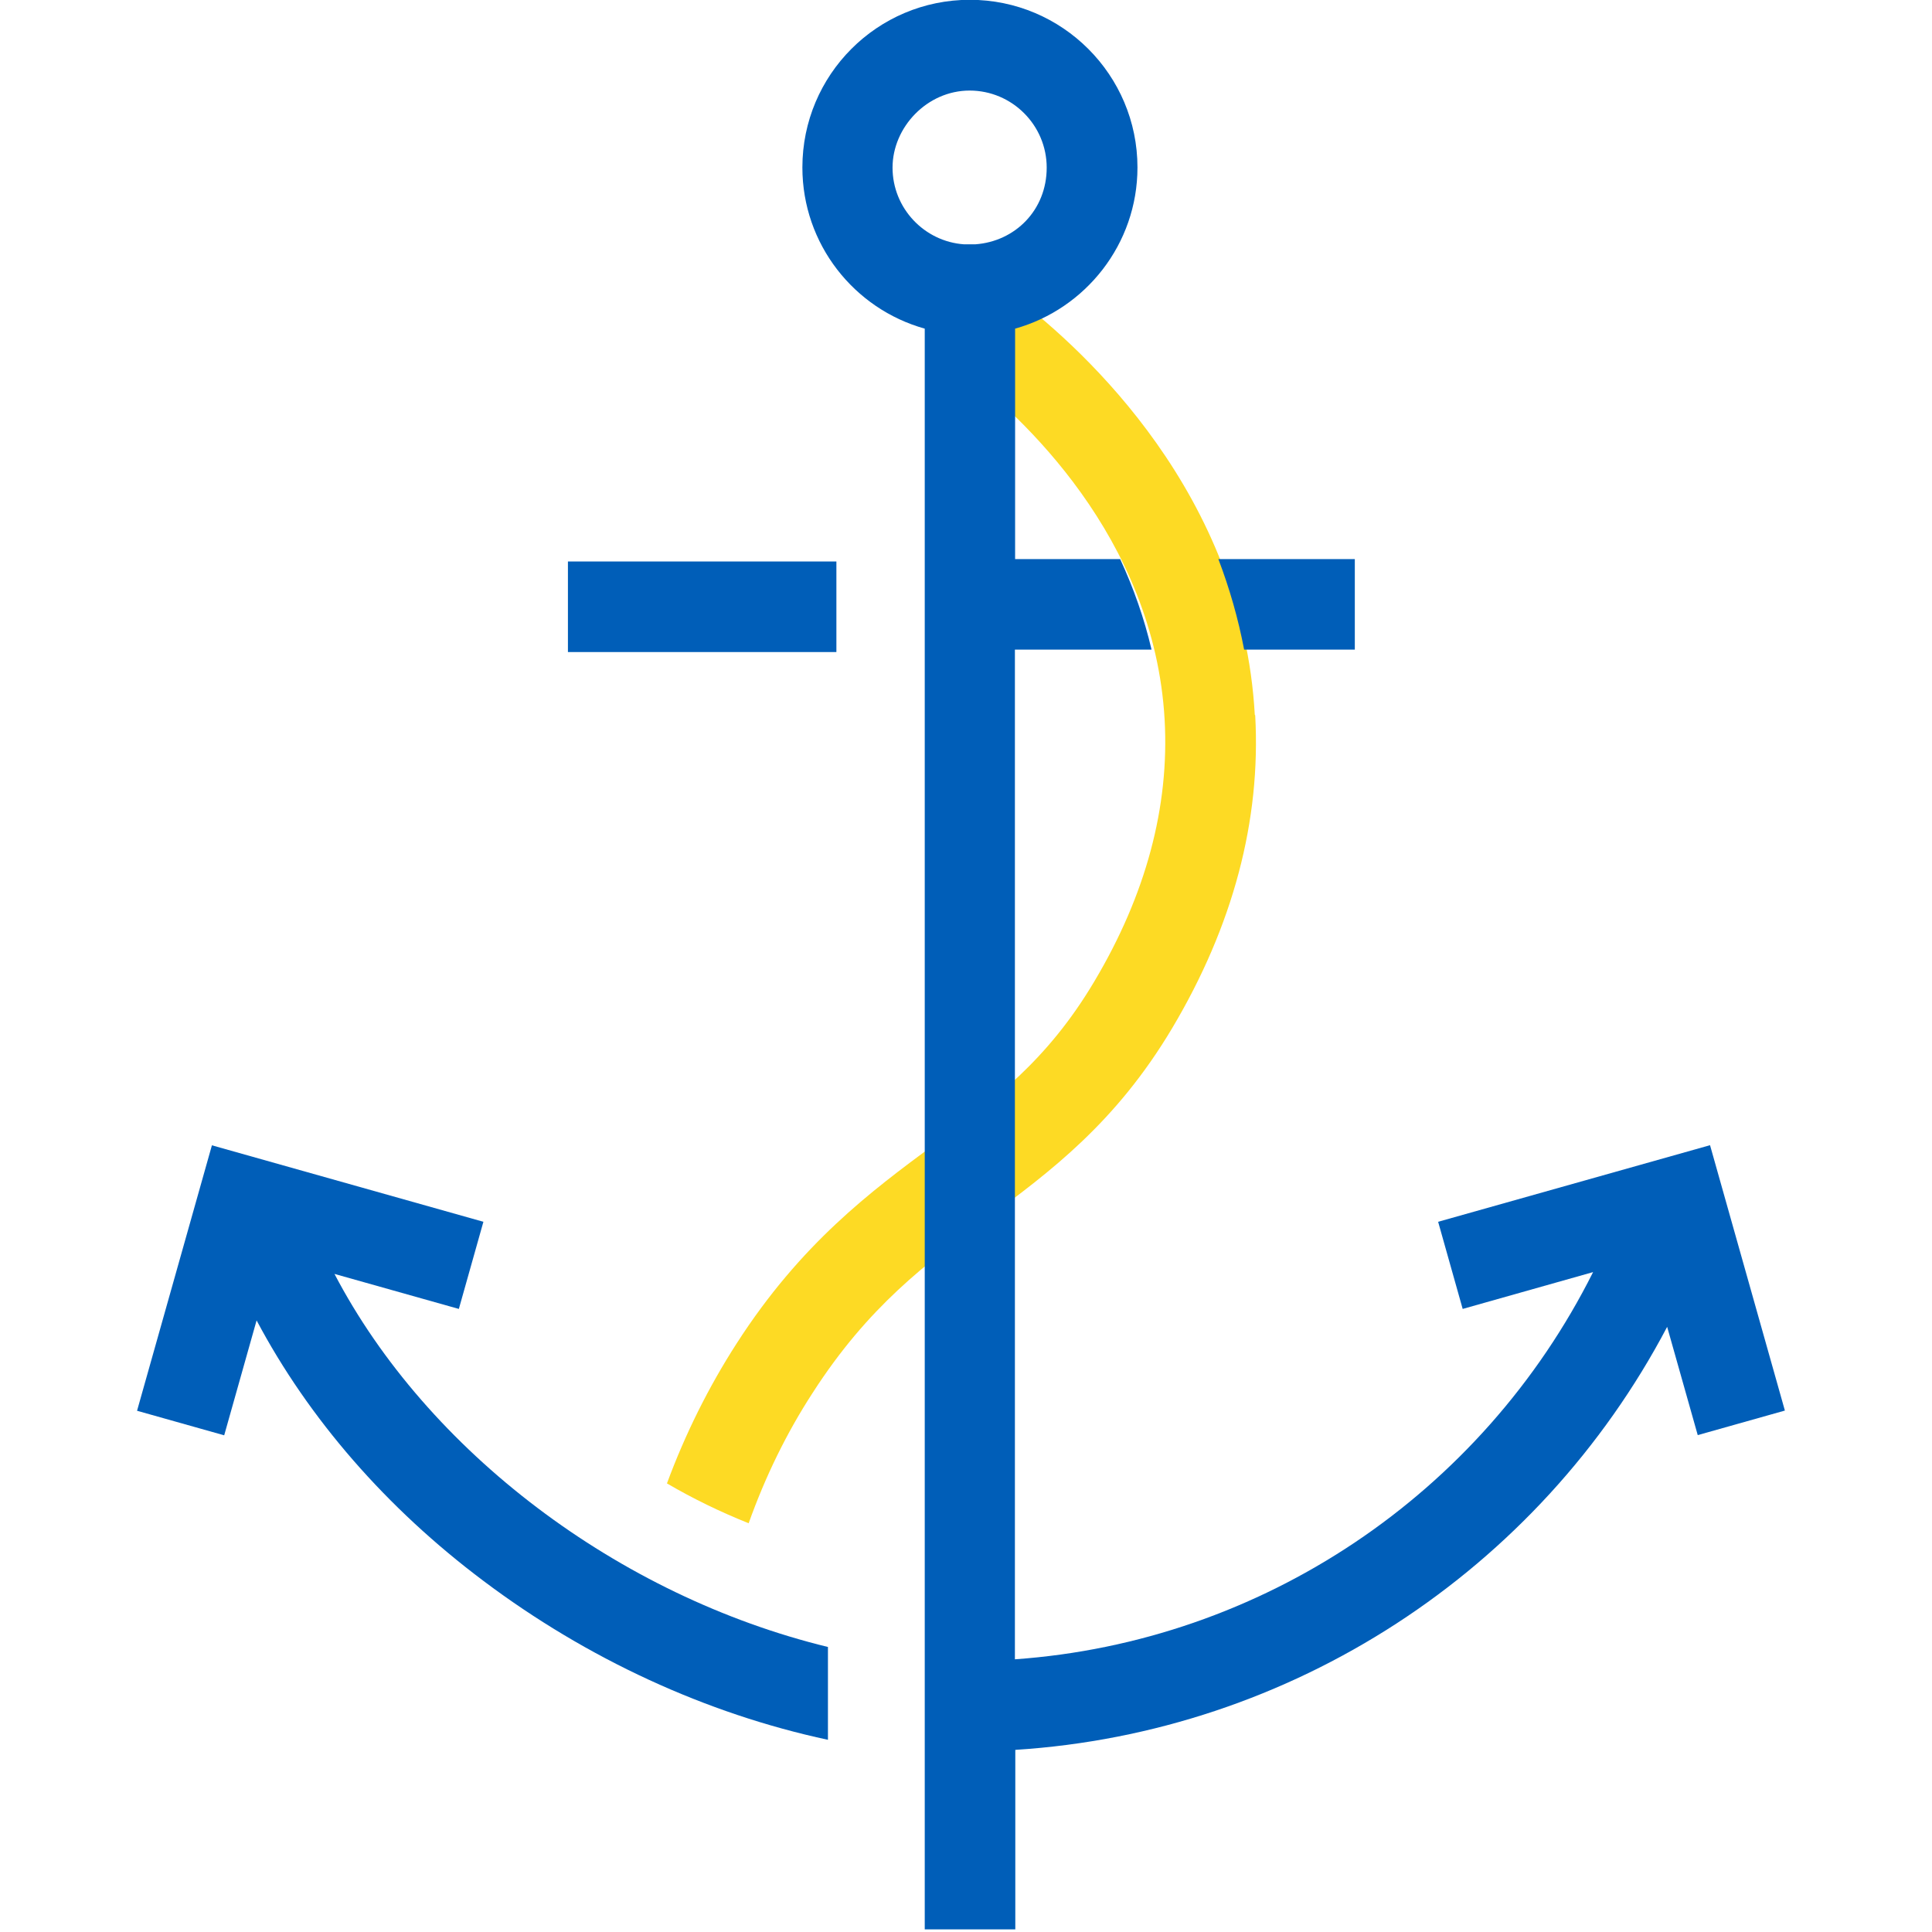 <?xml version="1.0" encoding="UTF-8"?>
<svg xmlns="http://www.w3.org/2000/svg" viewBox="0 0 96 96">
  <defs>
    <style>.cls-1{fill:#005eb8;}.cls-2{fill:#fdda24;}</style>
  </defs>
  <g id="Accent">
    <path class="cls-2" d="m62.35,35.52c-.61-10.97-8.47-18.12-11.81-20.68l-2.73,3.57c2.85,2.18,9.55,8.25,10.06,17.36.24,4.32-.93,8.69-3.49,12.99-2.34,3.94-4.97,5.89-8.01,8.15-3.08,2.28-6.57,4.87-9.77,9.85-1.39,2.16-2.55,4.49-3.46,6.95,1.3.76,2.66,1.42,4.06,1.98.82-2.3,1.88-4.48,3.18-6.48,2.76-4.29,5.63-6.42,8.67-8.67,3.14-2.33,6.39-4.74,9.2-9.46,3.02-5.08,4.41-10.31,4.12-15.54Z"></path>
  </g>
  <g id="Primary_Icon">
    <g>
      <rect class="cls-1" x="28.22" y="27.9" width="13.34" height="4.5"></rect>
      <g>
        <path class="cls-1" d="m67.32,27.78h-6.78c.56,1.47.99,2.97,1.28,4.5h5.5v-4.5Z"></path>
        <path class="cls-1" d="m84.95,56.91l-13.49,3.8,1.22,4.33,6.48-1.83c-5.53,11.04-16.46,18.37-28.73,19.24v-50.17h6.79c-.36-1.54-.89-3.05-1.56-4.5h-5.22v-11.45c3.5-.98,6.08-4.2,6.08-8.01,0-4.59-3.73-8.33-8.33-8.33s-8.32,3.73-8.32,8.33c0,3.81,2.57,7.03,6.08,8.01v79.54h4.5v-8.92c13.71-.87,25.99-8.86,32.39-21.02l1.52,5.38,4.33-1.22-3.72-13.19ZM48.46,12.14h-.56c-1.98-.14-3.55-1.8-3.55-3.81s1.72-3.83,3.83-3.83,3.83,1.72,3.83,3.83-1.57,3.67-3.55,3.81Z"></path>
      </g>
      <path class="cls-1" d="m41.15,81.84c-10.44-2.54-19.92-9.73-24.53-18.54l6.18,1.74,1.22-4.33-13.49-3.8-3.72,13.19,4.33,1.22,1.61-5.71c2.59,4.88,6.44,9.32,11.28,12.95,5.15,3.87,11.05,6.59,17.11,7.89v-4.62Z"></path>
    </g>
  </g>
</svg>
